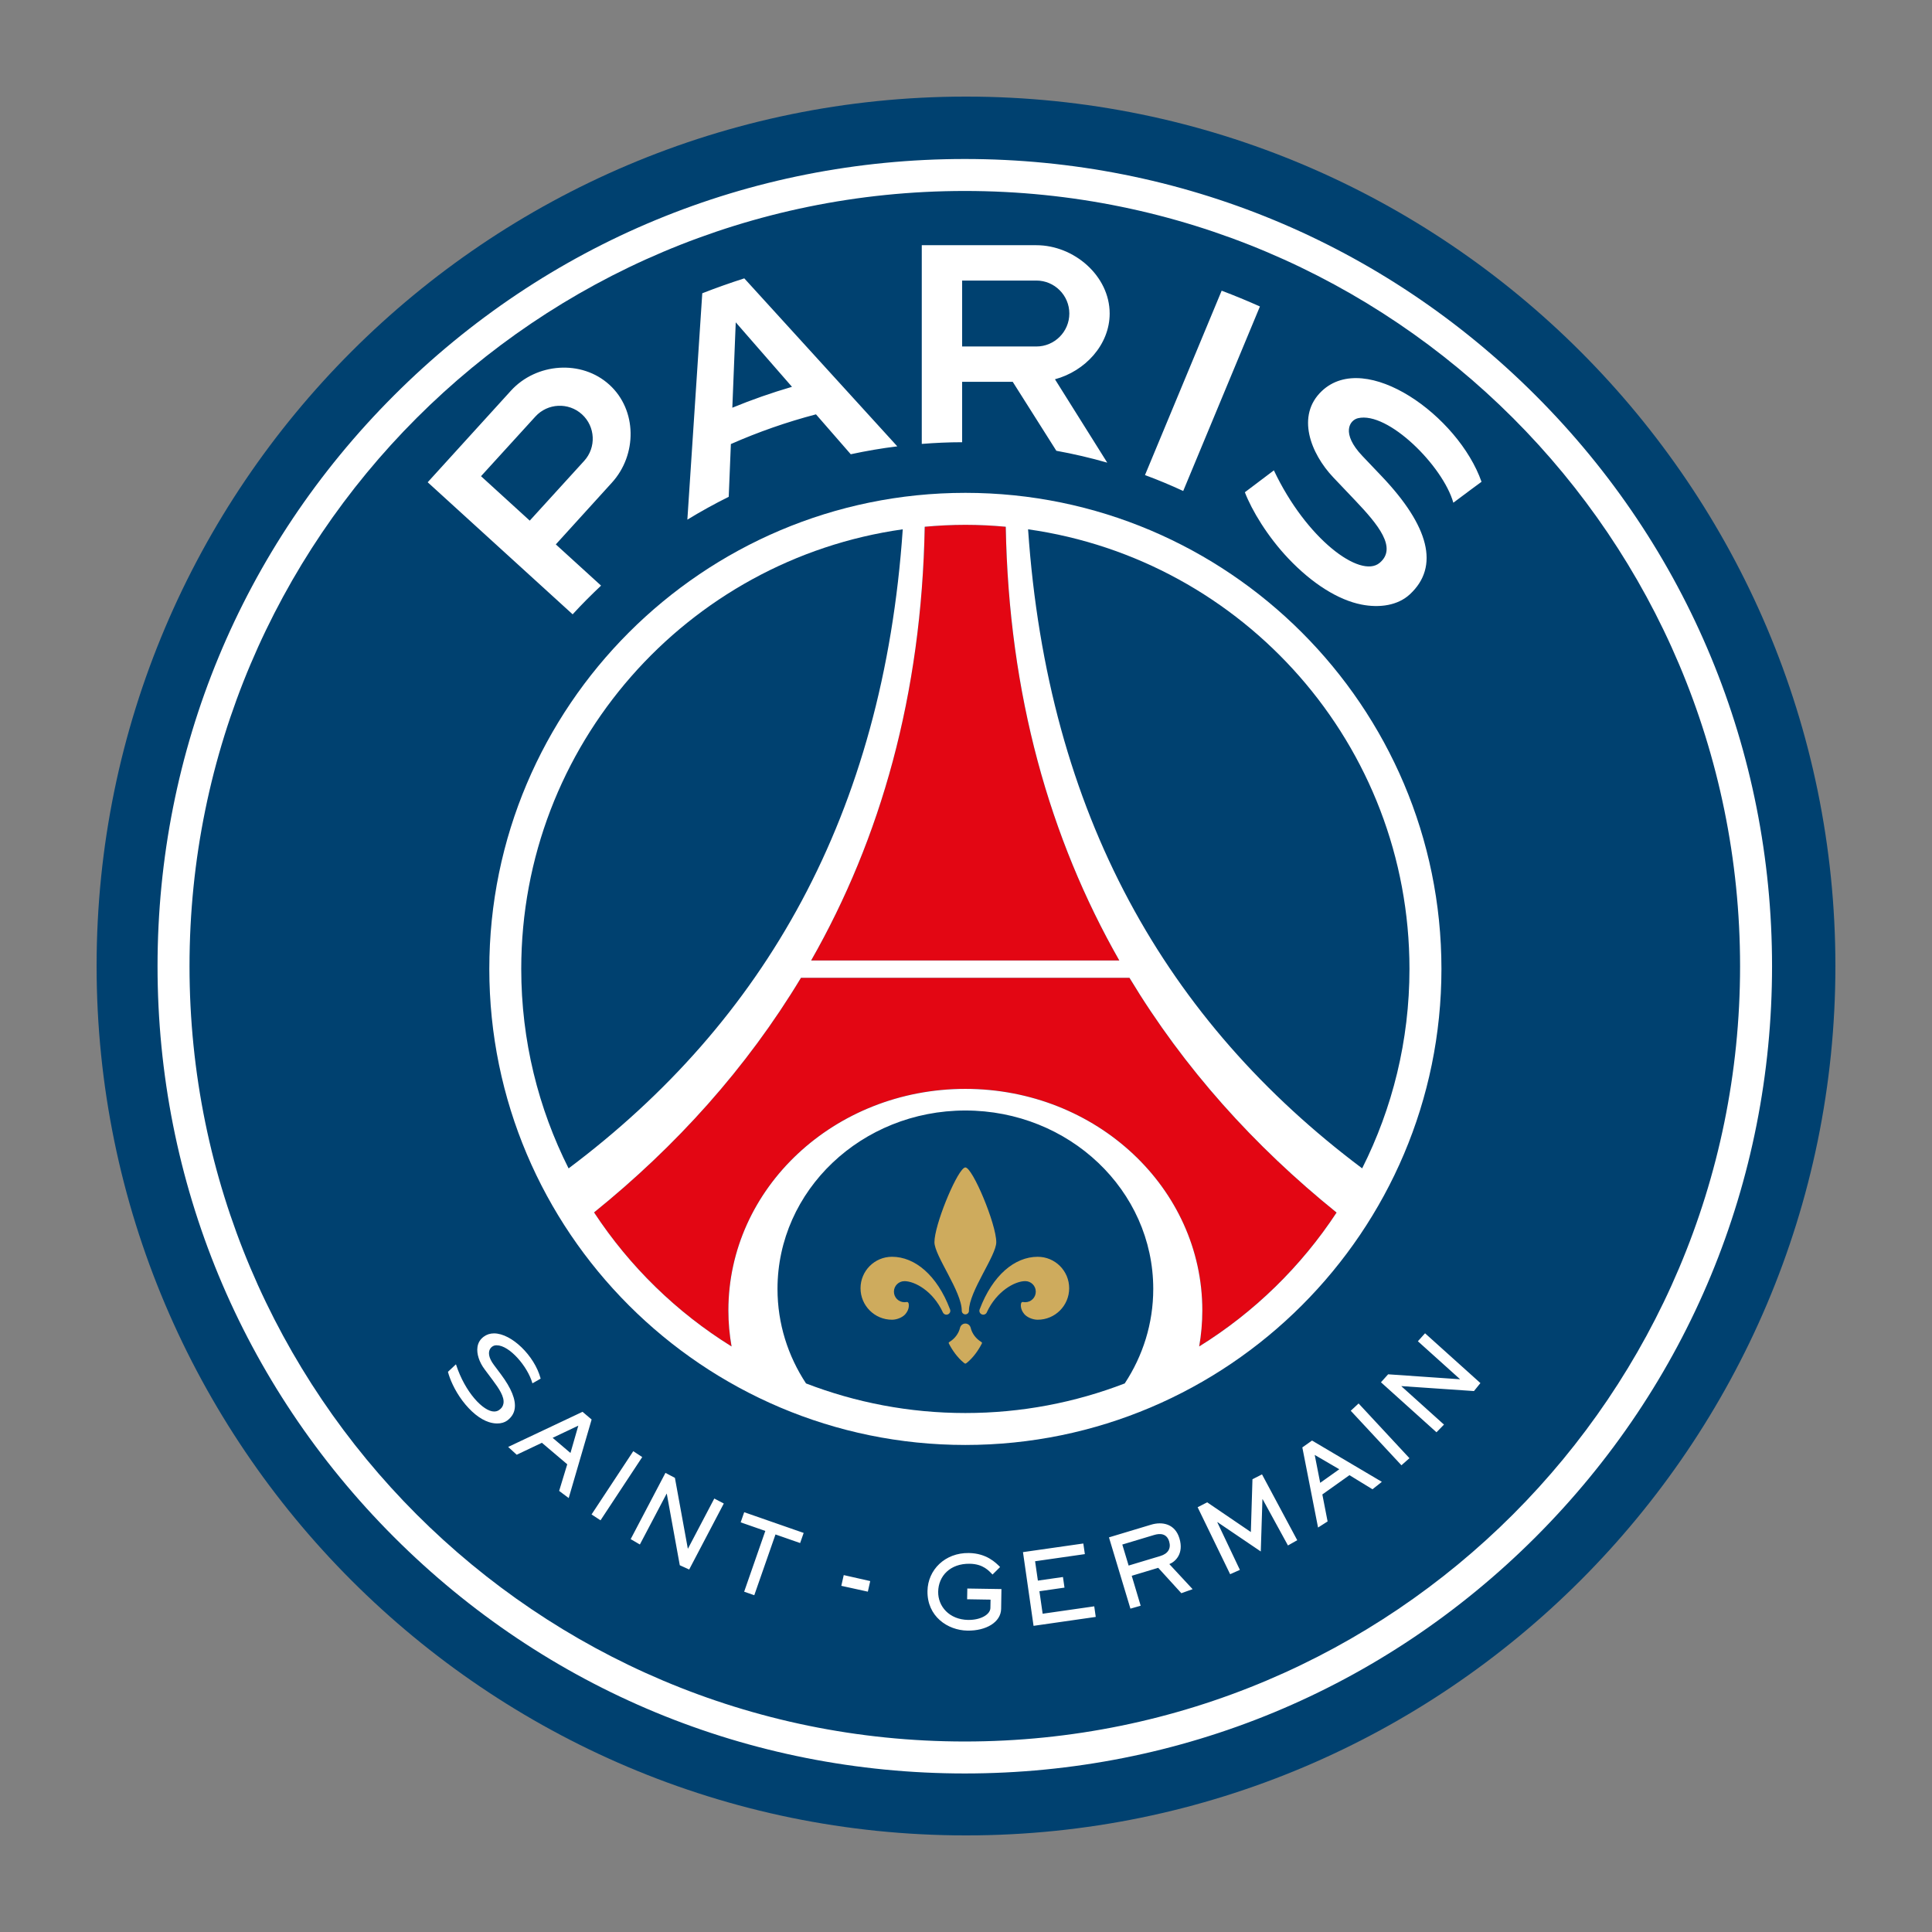 <svg width="500" height="500" viewBox="0 0 500 500" fill="none" xmlns="http://www.w3.org/2000/svg">
<rect x="0" y="0" width="500" height="500" fill="#808080" stroke="none"/>
<g clip-path="url(#clip0_8724_6204)">
<path d="M250 25C125.926 25 25 125.934 25 249.995C25 374.056 125.926 475 250 475C374.064 475 475 374.056 475 249.995C475 125.934 374.064 25 250 25Z" fill="#004170"/>
<path d="M249.688 41.148C193.887 41.148 141.42 62.877 101.96 102.336C62.501 141.794 40.772 194.261 40.772 250.06C40.772 305.86 62.501 358.316 101.96 397.785C141.42 437.244 193.887 458.972 249.688 458.972C305.489 458.972 357.956 437.244 397.416 397.785C436.876 358.316 458.605 305.86 458.605 250.06C458.605 194.261 436.876 141.794 397.416 102.336C357.956 62.877 305.489 41.148 249.688 41.148ZM249.688 49.423C360.506 49.423 450.33 139.255 450.33 250.06C450.33 360.866 360.506 450.698 249.688 450.698C138.88 450.698 49.046 360.866 49.046 250.06C49.046 139.255 138.88 49.423 249.688 49.423Z" fill="white"/>
<path d="M189.526 105.515L190.409 83.419L204.965 100.108C199.696 101.646 194.547 103.451 189.526 105.515ZM192.622 72.039C188.951 73.22 185.319 74.5 181.748 75.899L177.888 134.487C181.361 132.363 184.932 130.389 188.594 128.573L189.149 114.921C196.214 111.806 203.576 109.226 211.176 107.232L220.175 117.56C224.134 116.707 228.152 116.012 232.22 115.516L192.622 72.039ZM351.449 108.227C359.188 106.411 373.406 120.54 376.124 130.104C378.387 128.378 383.417 124.687 383.417 124.687C377.404 107.582 353.473 90.467 342.102 101.182C335.355 107.552 339.185 117.365 345.069 123.566L350.784 129.578C356.618 135.72 361.708 141.832 357.025 145.691C352.034 149.819 338.074 139.48 329.68 121.73L322.169 127.396C323.965 132.069 328.013 138.835 333.45 144.56C339.612 151.049 346.329 155.276 352.342 156.456C357.064 157.389 361.777 156.685 364.883 153.797C372.632 146.614 369.814 136.137 357.64 123.318L352.59 118.01C346.984 112.106 349.276 108.743 351.449 108.227ZM124.487 123.24L138.566 107.792C141.731 104.32 147.139 104.062 150.621 107.237C154.094 110.402 154.352 115.809 151.177 119.282L137.098 134.74L124.487 123.24ZM155.553 151.557L143.845 140.891L158.351 124.917C164.919 117.724 164.919 106.135 157.716 99.577C150.512 93.009 138.785 93.912 132.226 101.115L110.686 124.808L148.2 158.988C150.552 156.409 153.023 153.948 155.553 151.557ZM249.001 72.607H268.21C272.913 72.607 276.743 76.437 276.743 81.139C276.743 85.842 272.913 89.672 268.21 89.672H249.001V72.607ZM249.001 114.447V98.81H262.089L273.38 116.659C277.854 117.473 282.25 118.495 286.556 119.735L273.023 98.155C280.781 96.082 287.181 89.246 287.181 81.139C287.181 71.396 277.954 63.459 268.21 63.459H238.554V114.883C241.997 114.615 245.469 114.447 248.992 114.447L249.001 114.447ZM306.213 127.068L326.067 79.315C322.813 77.856 319.509 76.497 316.165 75.227L296.321 122.951C299.685 124.191 302.979 125.57 306.213 127.068Z" fill="white"/>
<path d="M289.675 248.577C271.706 217.056 261.08 179.839 260.286 136.313C256.843 136.005 253.361 135.816 249.838 135.816C246.286 135.816 242.784 136.005 239.311 136.322C238.518 179.839 227.891 217.056 209.922 248.577H289.675ZM292.308 253.059H207.287C193.198 276.434 175.001 296.605 153.729 313.77C162.926 327.759 175.081 339.626 189.319 348.466C188.793 345.43 188.505 342.324 188.505 339.149C188.505 307.479 215.959 281.802 249.832 281.802C283.706 281.802 311.16 307.479 311.16 339.149C311.16 342.324 310.872 345.43 310.346 348.466C324.565 339.635 336.719 327.789 345.907 313.809C324.614 296.635 306.407 276.454 292.308 253.059Z" fill="#E30613"/>
<path d="M266.066 136.984C321.857 144.872 364.769 192.794 364.769 250.757C364.769 269.32 360.344 286.842 352.526 302.37C301.884 264.379 271.116 210.842 266.066 136.984ZM310.348 348.466C310.873 345.43 311.161 342.325 311.161 339.15C311.161 307.479 283.707 281.802 249.834 281.802C215.96 281.802 188.506 307.479 188.506 339.15C188.506 342.325 188.794 345.43 189.33 348.466C175.082 339.626 162.927 327.759 153.74 313.77C175.002 296.605 193.199 276.434 207.288 253.059H292.309C306.409 276.454 324.615 296.635 345.908 313.809C336.72 327.789 324.576 339.636 310.348 348.466ZM291.079 358.031C278.27 362.962 264.379 365.69 249.834 365.69C235.298 365.69 221.407 362.962 208.598 358.031C203.925 350.937 201.216 342.563 201.216 333.574C201.216 308.075 222.985 287.398 249.834 287.398C276.692 287.398 298.461 308.075 298.461 333.574C298.461 342.563 295.752 350.937 291.079 358.031ZM134.898 250.757C134.898 192.784 177.83 144.862 233.631 136.984C228.581 210.842 197.803 264.389 147.151 302.38C139.333 286.852 134.898 269.33 134.898 250.757ZM249.834 135.824C253.366 135.824 256.839 136.002 260.291 136.32C261.075 179.836 271.712 217.053 289.68 248.574H209.918C227.896 217.053 238.523 179.836 239.316 136.32C242.779 136.012 246.291 135.824 249.834 135.824ZM249.834 127.549C181.898 127.549 126.633 182.823 126.633 250.757C126.633 318.691 181.898 373.955 249.834 373.955C317.769 373.955 373.044 318.691 373.044 250.757C373.044 182.823 317.769 127.549 249.834 127.549Z" fill="white"/>
<path d="M268.555 325.256C262.602 325.256 256.877 330.049 253.563 338.8C253.504 338.919 253.464 339.067 253.464 339.216C253.454 339.772 253.901 340.228 254.456 340.238C254.853 340.238 255.191 340.02 255.369 339.693C255.369 339.67 255.379 339.664 255.379 339.642C255.388 339.642 255.388 339.63 255.388 339.619C257.928 334.132 262.651 331.553 265.33 331.553C266.838 331.553 268.059 332.773 268.059 334.281C268.059 335.789 266.838 337.01 265.33 337.01C265.191 337.01 264.973 336.993 264.844 336.97C264.725 336.953 264.437 336.881 264.288 337.208C264.179 337.476 263.951 338.786 265.122 340.125C265.806 340.899 267.215 341.544 268.555 341.544C273.059 341.544 276.701 337.893 276.701 333.398C276.701 328.894 273.06 325.256 268.555 325.256ZM245.843 338.796C242.519 330.045 236.794 325.252 230.851 325.252C226.346 325.252 222.705 328.904 222.705 333.398C222.705 337.893 226.346 341.544 230.851 341.544C232.19 341.544 233.599 340.899 234.284 340.125C235.455 338.786 235.227 337.476 235.108 337.218C234.969 336.881 234.681 336.95 234.562 336.97C234.433 336.993 234.214 337.01 234.076 337.01C232.567 337.01 231.347 335.79 231.347 334.281C231.347 332.783 232.567 331.563 234.076 331.563C236.745 331.563 241.477 334.133 244.007 339.629C244.007 339.641 244.017 339.641 244.017 339.652C244.027 339.663 244.037 339.675 244.037 339.692C244.206 340.019 244.553 340.247 244.94 340.237C245.505 340.226 245.952 339.771 245.942 339.215C245.942 339.067 245.903 338.925 245.843 338.796ZM257.835 321.478C257.835 316.785 251.693 302.131 249.838 302.131C249.699 302.131 249.55 302.2 249.381 302.339C247.139 304.145 241.831 317.112 241.831 321.478C241.831 324.98 248.905 334.208 248.905 339.228C248.905 339.744 249.322 340.161 249.838 340.161C250.344 340.161 250.77 339.744 250.77 339.228C250.77 339.217 250.76 339.205 250.76 339.2C250.79 334.179 257.835 324.971 257.835 321.478ZM253.921 347.275C252.581 346.451 251.559 345.142 251.192 343.574C251.023 342.979 250.488 342.532 249.833 342.532C249.188 342.532 248.642 342.979 248.473 343.574C248.106 345.142 247.084 346.451 245.745 347.275C245.497 347.423 245.477 347.533 245.576 347.721C246.39 349.338 247.769 351.343 249.456 352.702C249.694 352.89 249.783 352.9 249.833 352.9C249.892 352.9 249.972 352.889 250.21 352.702C251.906 351.343 253.276 349.338 254.089 347.721C254.188 347.533 254.169 347.423 253.921 347.275Z" fill="#CEAB5D"/>
<path d="M224.598 411.919L217.732 410.411L218.357 407.633L225.213 409.181L224.598 411.919ZM139.903 356.725C138.325 350.841 132.362 345.077 127.858 345.077C126.846 345.077 125.953 345.364 125.179 345.94C124.266 346.614 123.73 347.517 123.571 348.609C123.313 350.335 124.008 352.508 125.437 354.403L127.49 357.151C129.078 359.275 130.616 361.497 130.288 363.253C130.169 363.958 129.773 364.523 129.108 364.95C128.751 365.188 128.334 365.297 127.868 365.297C125.079 365.297 120.367 360.336 118.045 353.212L117.995 353.084L115.971 354.988L115.932 355.028L115.941 355.068C116.398 356.854 117.608 359.731 119.642 362.46C121.785 365.317 124.226 367.301 126.518 368.036C127.262 368.274 127.987 368.393 128.681 368.393C129.683 368.393 130.576 368.135 131.251 367.649C132.362 366.825 133.027 365.793 133.205 364.563C133.553 362.291 132.342 359.285 129.624 355.653L127.808 353.223C126.359 351.288 126.419 350.028 126.726 349.313C127.004 348.688 127.58 348.252 128.235 348.172C128.334 348.161 128.443 348.161 128.552 348.161C131.856 348.161 136.539 353.648 137.76 357.904L137.789 358.003L137.888 357.952C138.573 357.555 139.367 357.099 139.863 356.821L139.922 356.782L139.903 356.725ZM326.606 381.567L324.136 382.827L323.719 396.489L312.418 388.8L309.947 390.07L318.361 407.403L320.881 406.282L315.037 393.959L315.086 393.931L326.288 401.521L326.715 388.007L326.764 387.979L333.323 399.964L335.724 398.605L326.606 381.567ZM359.247 355.669L377.801 356.949L377.831 356.909L366.947 347.116L368.802 345.053L383.129 357.941L381.462 360.005L362.72 358.725L362.68 358.765L373.703 368.686L371.759 370.671L357.392 357.733L359.247 355.669ZM351.606 363.218L364.763 377.377L362.689 379.212L349.572 365.104L351.606 363.218ZM340.247 376.533L341.666 383.756L346.607 380.244L340.247 376.533ZM357.62 383.498L355.199 385.423L349.236 381.772L342.221 386.763L343.581 393.748L341.11 395.325L337.042 374.589L339.552 372.813L357.62 383.498ZM290.451 399.727L292.088 405.164L300.303 402.694C302.297 402.089 303.121 400.72 302.575 398.924C301.95 396.83 300.194 396.791 298.666 397.257L290.451 399.727ZM297.872 394.598C300.819 393.705 304.103 394.36 305.234 398.12C306.445 402.128 304.143 404.192 302.625 404.787L308.647 411.276L305.73 412.318L299.747 405.75L292.891 407.814L295.203 415.562L292.554 416.317L286.998 397.872L297.872 394.598ZM280.362 399.457L280.759 402.205L267.88 404.05L268.604 409.061L275.093 408.128L275.49 410.876L269.001 411.809L269.835 417.633L283.19 415.718L283.577 418.457L267.483 420.768L264.745 401.689L280.362 399.457ZM250.341 411.109L259.172 411.248L259.092 416.367C259.033 419.83 255.193 422.082 250.361 422.003C245.231 421.914 239.923 418.312 240.032 411.764C240.112 406.267 244.576 401.822 250.748 401.921C255.342 401.99 257.723 404.441 258.824 405.543L256.87 407.487C255.937 406.545 254.479 404.759 250.986 404.699C245.866 404.61 242.86 407.904 242.8 411.932C242.731 415.712 245.658 419.145 250.54 419.235C253.883 419.286 256.294 417.776 256.314 416.139L256.354 413.986L250.291 413.887L250.341 411.109ZM207.987 396.719L207.074 399.338L200.695 397.116L195.208 412.842L192.588 411.929L198.065 396.203L191.685 393.981L192.598 391.361L207.987 396.719ZM174.668 382.469L178.002 400.754L178.051 400.777L184.858 387.819L187.319 389.109L178.359 406.184L175.928 405.083L172.565 386.579L172.525 386.556L165.599 399.713L163.218 398.324L172.217 381.179L174.668 382.469ZM166.21 377.085L155.415 393.456L153.093 391.938L163.888 375.567L166.21 377.085ZM149.669 368.956L143.021 372.111L147.635 376.03L149.669 368.956ZM147.179 387.698L144.708 385.843L146.802 378.957L140.243 373.391L133.724 376.487L131.512 374.463L150.76 365.374L153.112 367.369L147.179 387.698Z" fill="white"/>
</g>
<defs>
<clipPath id="clip0_8724_6204">
<rect width="450" height="450" fill="white" transform="translate(25 25)"/>
</clipPath>
</defs>
</svg>
